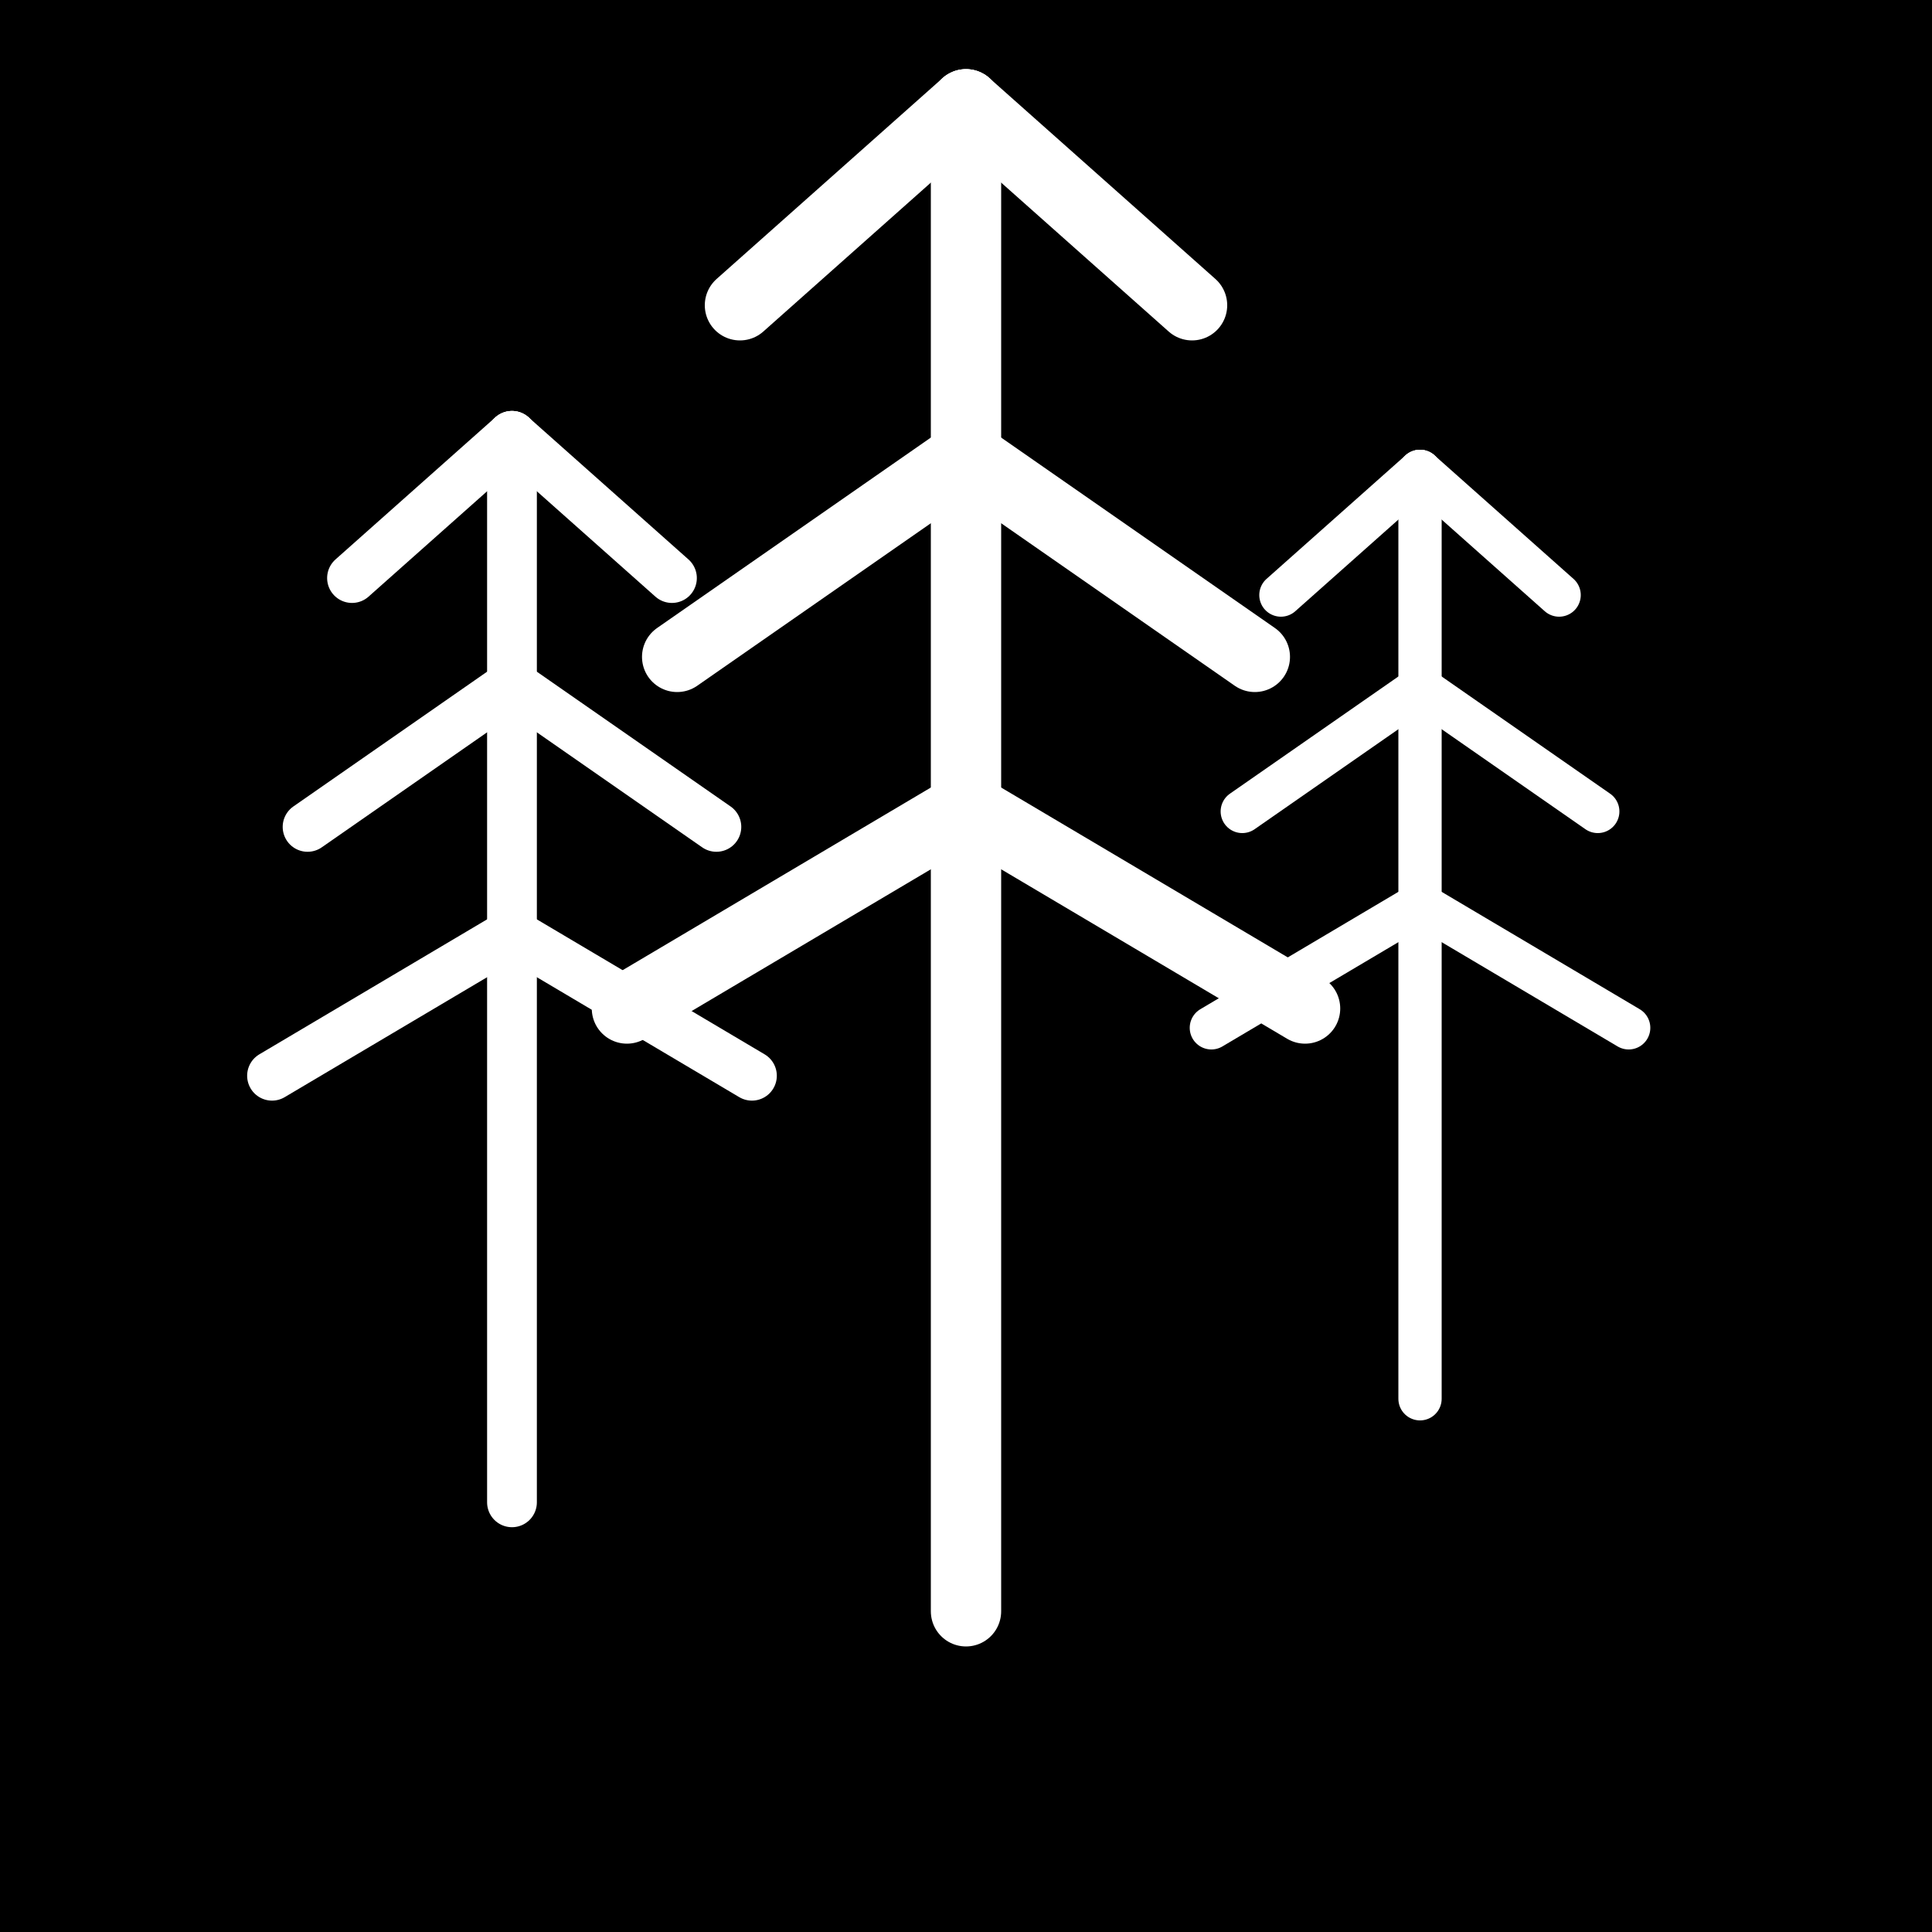<svg width="1000" height="1000" viewBox="0 0 1000 1000" xmlns="http://www.w3.org/2000/svg">
  <style>
    :root {
      --tree-color: #ffffff;
      --background-color: #000000;
    }
  </style>
  <defs>

    <g id="tree"
       fill="none"
       stroke="#ffffff"
       stroke-width="28"
       stroke-linecap="round"
       stroke-linejoin="round">

      <line x1="0" y1="-320" x2="0" y2="280"/>
      <polyline points="0,-320  -90,-240"/>
      <polyline points="0,-320   90,-240"/>
      <polyline points="0,-180 -115,-100"/>
      <polyline points="0,-180  115,-100"/>
      <polyline points="0,-40  -135,40"/>
      <polyline points="0,-40   135,40"/>
    </g>
  </defs>

  <rect fill="#000000" width="100%" height="100%"/>

  <g transform="translate(500,470) scale(1.3)">
    <use href="#tree"/>
  </g>
  <g transform="translate(265,520) scale(0.92)">
    <use href="#tree"/>
  </g>
  <g transform="translate(735,500) scale(0.80)">
    <use href="#tree"/>
  </g>
</svg>
